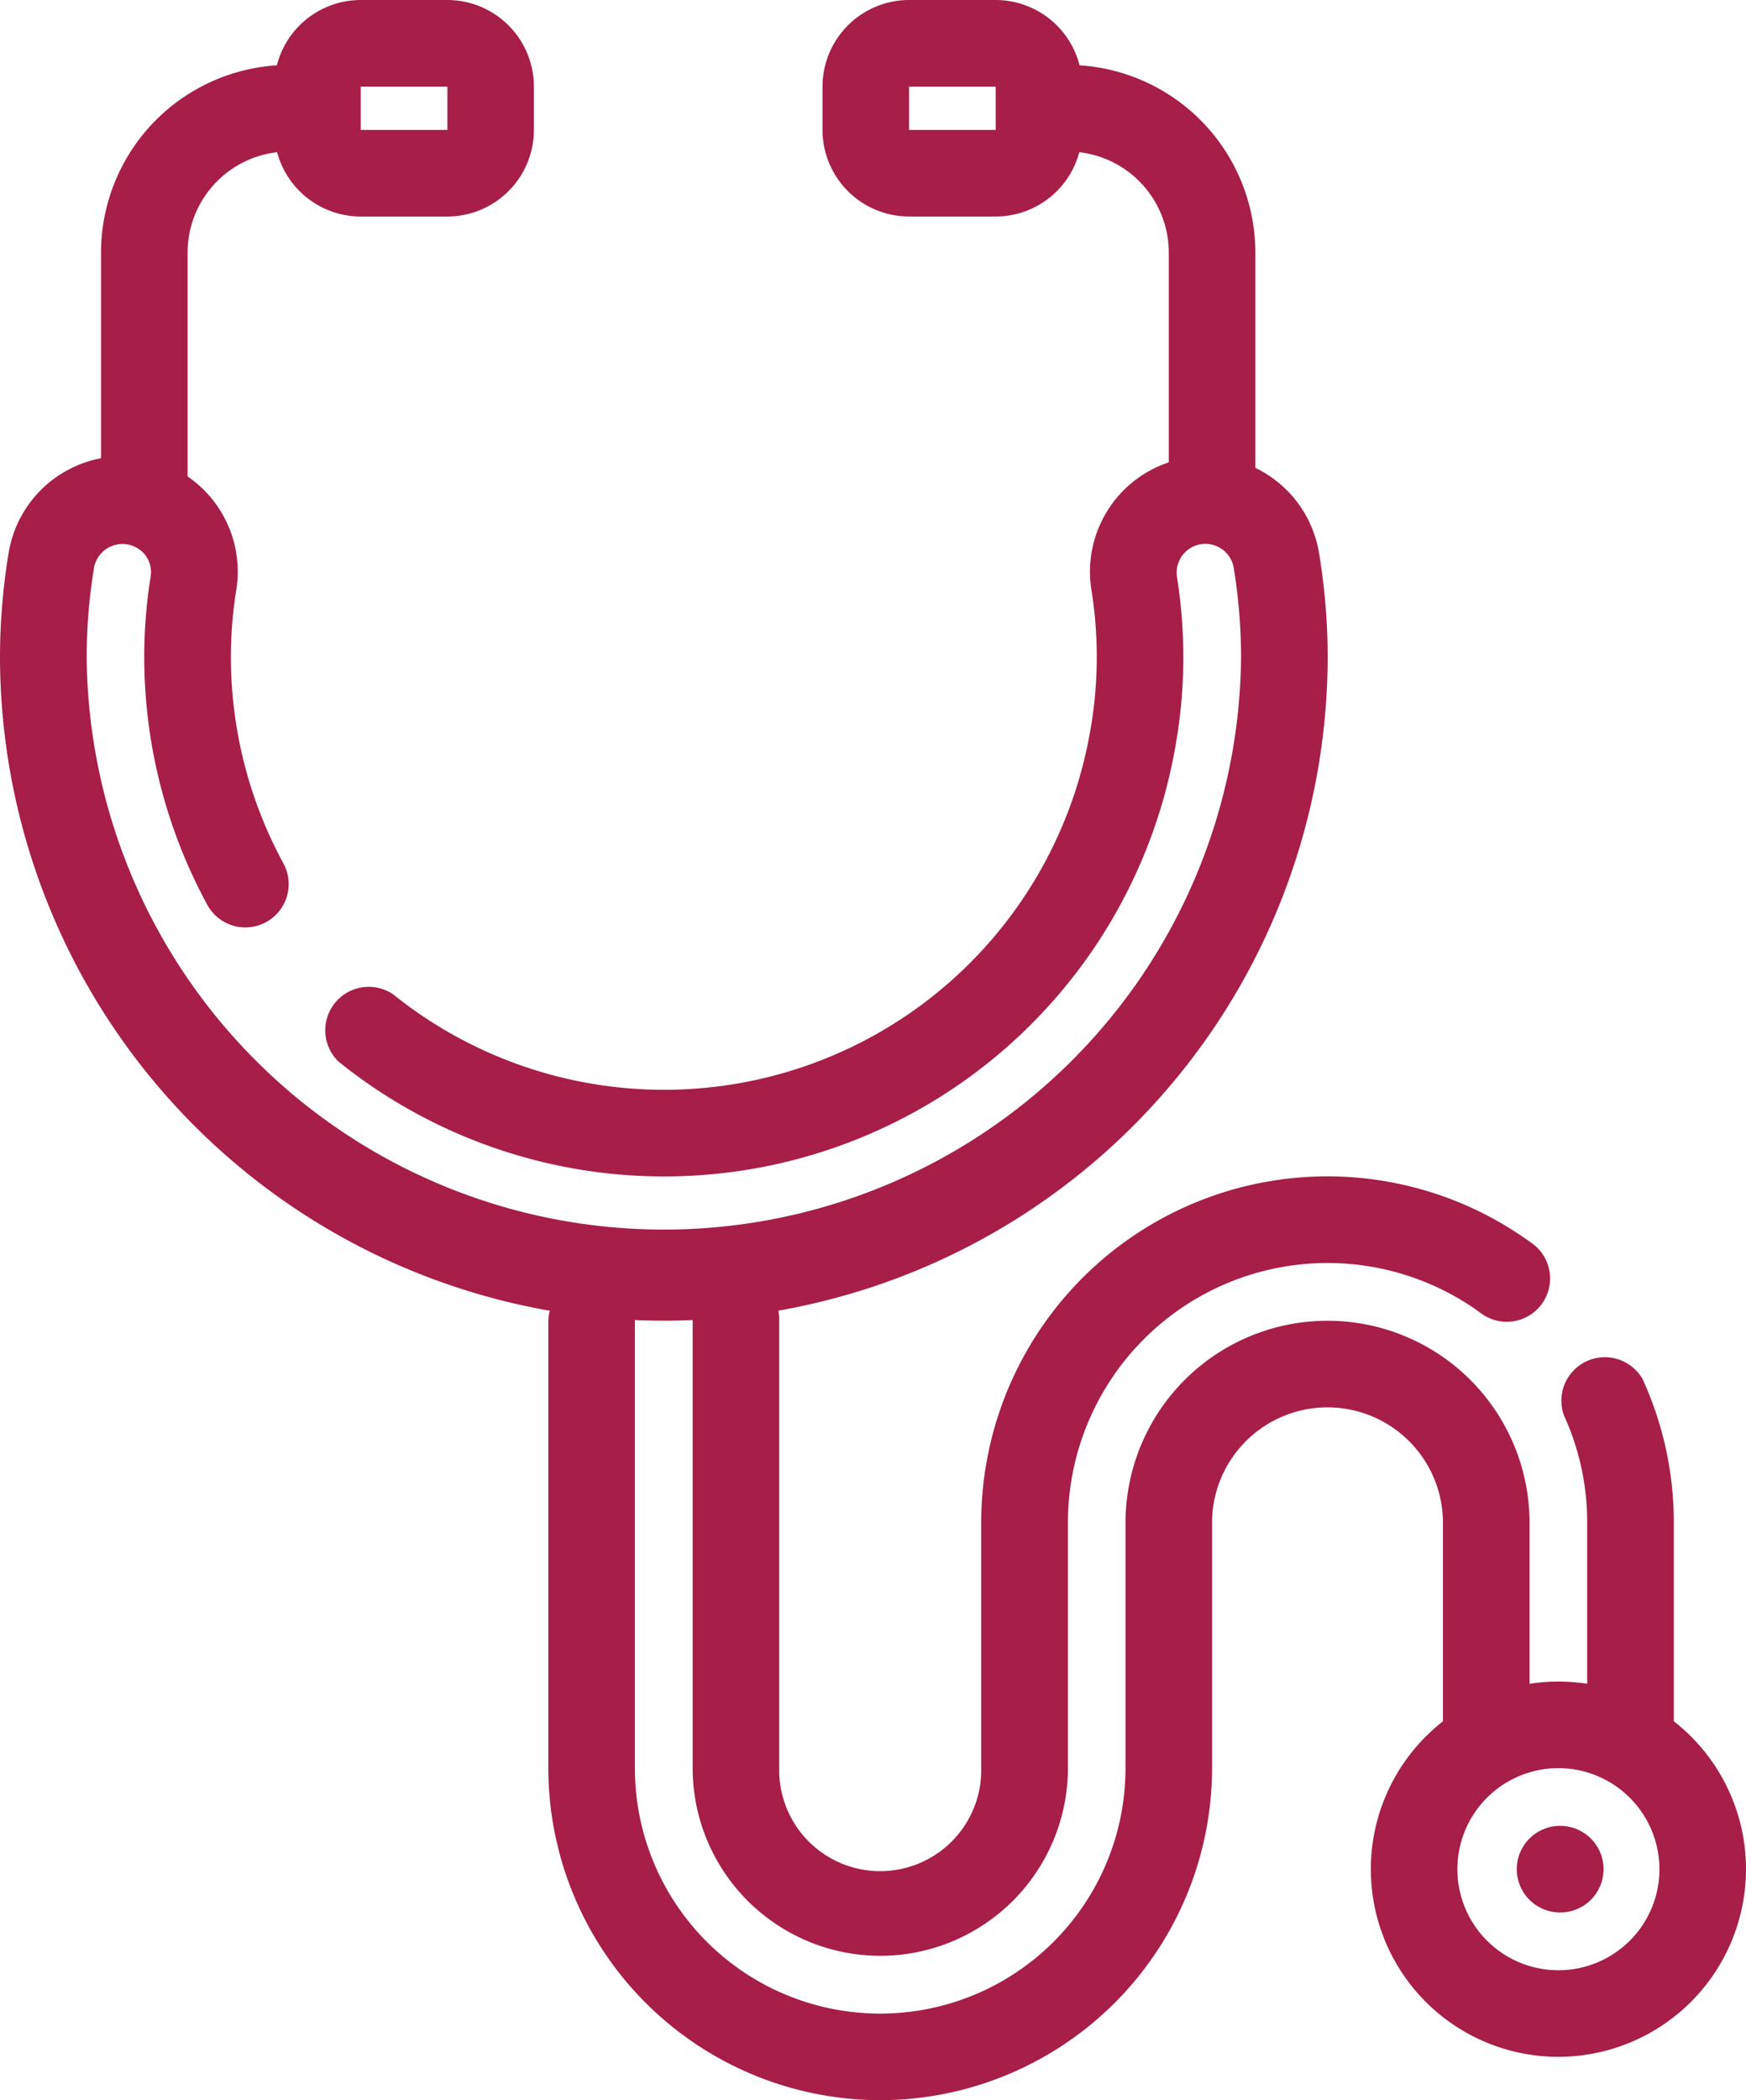 <svg id="コンポーネント_11_12" data-name="コンポーネント 11 – 12" xmlns="http://www.w3.org/2000/svg" width="48.187" height="57.944" viewBox="0 0 48.187 57.944">
  <path id="パス_217" data-name="パス 217" d="M1019.779,2003.724h-2.39a2.392,2.392,0,0,1-2.389-2.389v-1.195a2.392,2.392,0,0,1,2.389-2.39h2.39a2.392,2.392,0,0,1,2.389,2.39v1.195A2.392,2.392,0,0,1,1019.779,2003.724Zm-2.39-3.584v1.195h2.391l0-1.195Z" transform="translate(-1007.433 -1997.75)" fill="#a71e48"/>
  <path id="パス_218" data-name="パス 218" d="M1010.195,2012.744a1.2,1.2,0,0,1-1.195-1.195v-6.372a5.183,5.183,0,0,1,5.177-5.177,1.195,1.195,0,1,1,0,2.389,2.791,2.791,0,0,0-2.788,2.788v6.372A1.2,1.2,0,0,1,1010.195,2012.744Z" transform="translate(-1006.212 -1998.208)" fill="#a71e48"/>
  <path id="パス_219" data-name="パス 219" d="M1038.779,2003.724h-2.39a2.392,2.392,0,0,1-2.389-2.389v-1.195a2.392,2.392,0,0,1,2.389-2.39h2.39a2.392,2.392,0,0,1,2.389,2.39v1.195A2.392,2.392,0,0,1,1038.779,2003.724Zm-2.39-3.584v1.195h2.39v-1.195Z" transform="translate(-1011.3 -1997.75)" fill="#a71e48"/>
  <path id="パス_220" data-name="パス 220" d="M1046.177,2012.744a1.2,1.2,0,0,1-1.195-1.195v-6.372a2.791,2.791,0,0,0-2.788-2.788,1.195,1.195,0,1,1,0-2.389,5.183,5.183,0,0,1,5.177,5.177v6.372A1.2,1.2,0,0,1,1046.177,2012.744Z" transform="translate(-1012.725 -1998.208)" fill="#a71e48"/>
  <path id="パス_221" data-name="パス 221" d="M1033.66,2064.7a9.17,9.17,0,0,1-9.16-9.159v-12.346a1.195,1.195,0,0,1,2.389,0v12.346a6.77,6.77,0,0,0,13.54,0v-6.77a5.575,5.575,0,0,1,11.151,0v5.575a1.195,1.195,0,1,1-2.39,0v-5.575a3.186,3.186,0,0,0-6.372,0v6.77A9.17,9.17,0,0,1,1033.66,2064.7Z" transform="translate(-1009.367 -2006.755)" fill="#a71e48"/>
  <path id="パス_222" data-name="パス 222" d="M1061.5,2056.079a1.2,1.2,0,0,1-1.195-1.195v-5.575a7.082,7.082,0,0,0-.644-2.969,1.2,1.2,0,0,1,2.174-.994,9.464,9.464,0,0,1,.86,3.963v5.575A1.2,1.2,0,0,1,1061.5,2056.079Z" transform="translate(-1016.501 -2007.294)" fill="#a71e48"/>
  <path id="パス_223" data-name="パス 223" d="M1034.677,2060.005a5.183,5.183,0,0,1-5.177-5.177v-12.345a1.195,1.195,0,1,1,2.389,0v12.345a2.788,2.788,0,1,0,5.575,0v-6.77a9.554,9.554,0,0,1,15.161-7.74,1.195,1.195,0,1,1-1.4,1.934,7.165,7.165,0,0,0-11.368,5.806v6.77A5.183,5.183,0,0,1,1034.677,2060.005Z" transform="translate(-1010.384 -2006.043)" fill="#a71e48"/>
  <g id="グループ_151" data-name="グループ 151" transform="translate(37.833 46.395)">
    <path id="パス_224" data-name="パス 224" d="M1058.177,2066.354a5.177,5.177,0,1,1,5.177-5.177A5.183,5.183,0,0,1,1058.177,2066.354Zm0-7.965a2.788,2.788,0,1,0,2.788,2.788A2.791,2.791,0,0,0,1058.177,2058.389Z" transform="translate(-1053 -2056)" fill="#a71e48"/>
    <path id="パス_225" data-name="パス 225" d="M1059.214,2063.389a1.195,1.195,0,0,1-.008-2.389h.008a1.195,1.195,0,1,1,0,2.389Z" transform="translate(-1054.021 -2057.018)" fill="#a71e48"/>
  </g>
  <g id="グループ_152" data-name="グループ 152" transform="translate(0 12.614)">
    <path id="パス_226" data-name="パス 226" d="M1023.819,2037.412a18.339,18.339,0,0,1-18.319-18.319,17.714,17.714,0,0,1,.239-2.871,3.182,3.182,0,0,1,6.279,1.043,11.618,11.618,0,0,0-.146,1.828,11.934,11.934,0,0,0,1.449,5.7,1.195,1.195,0,0,1-2.1,1.144,14.335,14.335,0,0,1-1.74-6.842,14.017,14.017,0,0,1,.175-2.206.771.771,0,0,0-.2-.663.8.8,0,0,0-1.357.387,15.348,15.348,0,0,0-.207,2.481,15.93,15.93,0,0,0,31.859,0,15.355,15.355,0,0,0-.207-2.481.793.793,0,0,0-1.56.284,14.054,14.054,0,0,1-.077,4.847,14.324,14.324,0,0,1-23.061,8.522,1.2,1.2,0,0,1,1.5-1.862,11.934,11.934,0,0,0,19.214-7.108,11.639,11.639,0,0,0,.065-4.024,3.182,3.182,0,0,1,6.277-1.049,17.628,17.628,0,0,1,.24,2.871A18.339,18.339,0,0,1,1023.819,2037.412Z" transform="translate(-1005.5 -2013.587)" fill="#a71e48"/>
  </g>
</svg>
